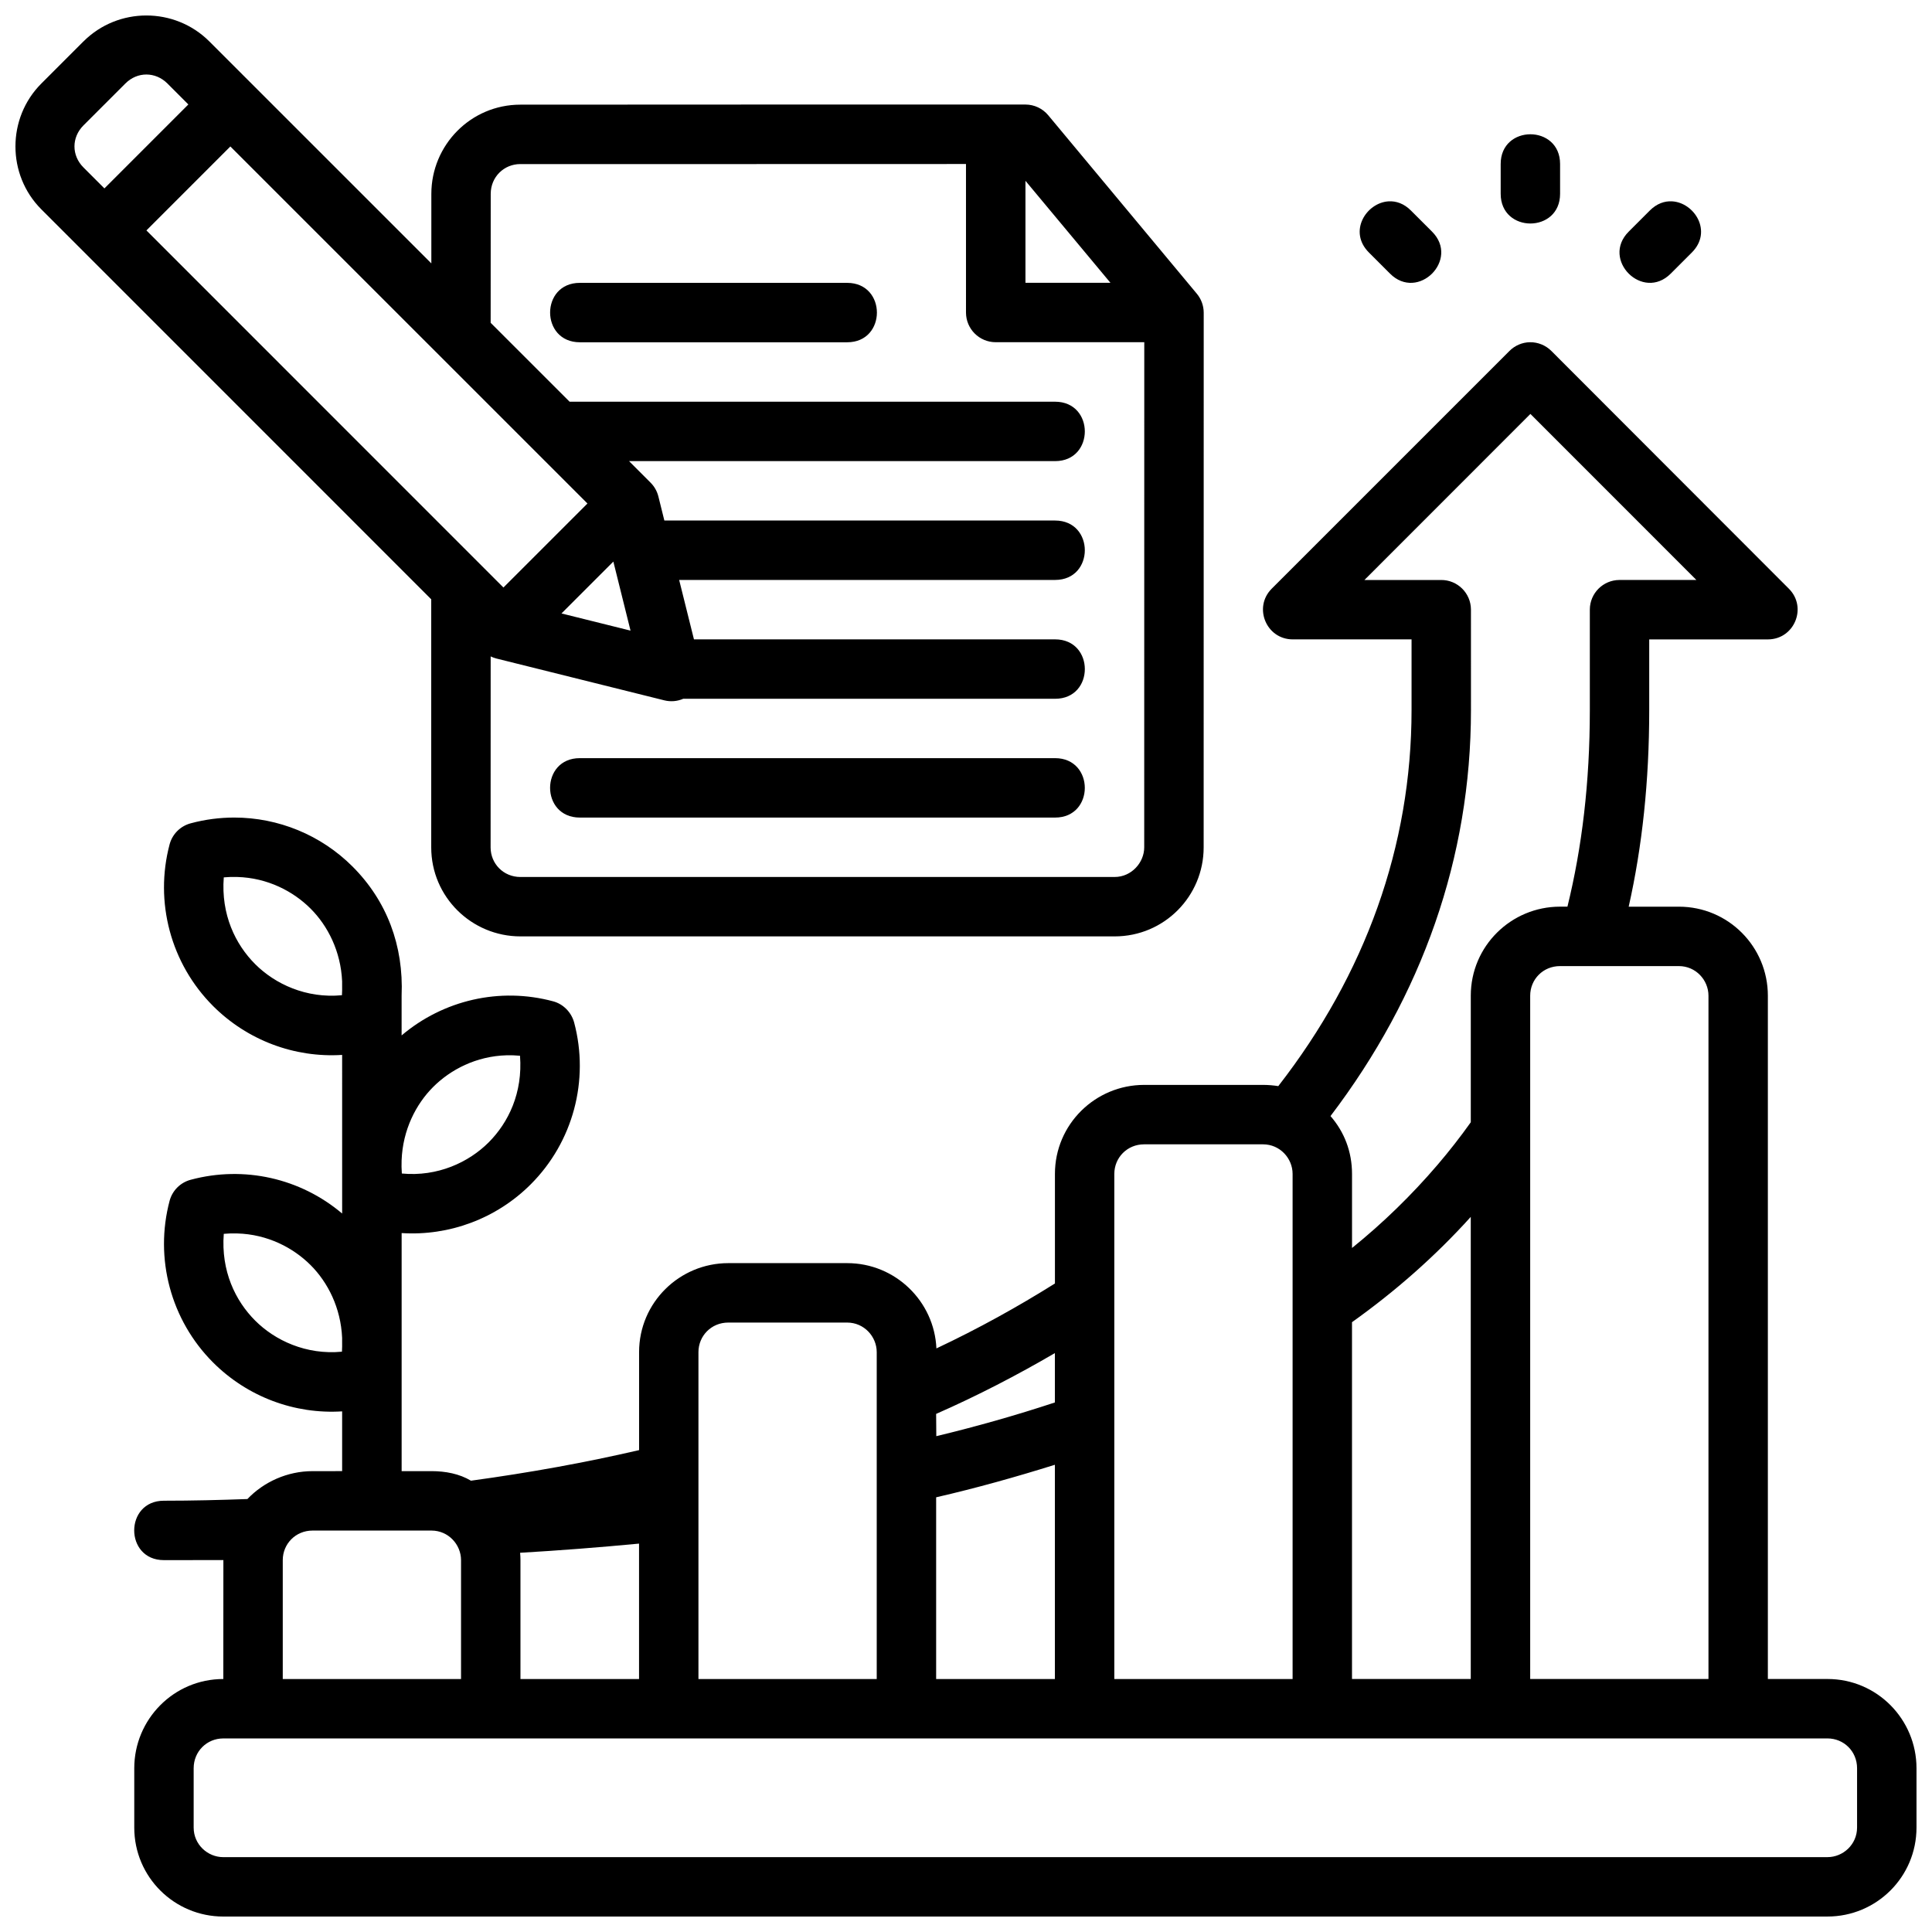 <?xml version="1.0" encoding="UTF-8"?>
<!-- Uploaded to: SVG Repo, www.svgrepo.com, Generator: SVG Repo Mixer Tools -->
<svg width="800px" height="800px" version="1.1" viewBox="144 144 512 512" xmlns="http://www.w3.org/2000/svg">
 <defs>
  <clipPath id="a">
   <path d="m148.09 148.09h503.81v503.81h-503.81z"/>
  </clipPath>
 </defs>
 <g clip-path="url(#a)">
  <path d="m166.12 154.97-11.16 11.164c-9.156 9.156-9.156 24.195 0 33.348l103.32 103.34v65.746c0 13.133 10.699 23.586 23.645 23.586h157.47c13.133 0 23.586-10.637 23.586-23.586 0.012-47.234 0.016-94.465 0.016-141.71-0.004-1.852-0.664-3.644-1.859-5.059l-39.328-47.234c-1.488-1.805-3.703-2.852-6.043-2.859-44.648-0.039-89.254 0.031-133.87 0.031-13.133 0-23.586 10.699-23.586 23.648v18.418l-58.84-58.828c-4.578-4.578-10.629-6.871-16.68-6.871-6.051 0-12.09 2.297-16.668 6.875zm16.668 8.777c1.996 0 3.992 0.793 5.582 2.383l5.547 5.551-22.246 22.25-5.551-5.551c-3.18-3.18-3.18-7.969 0-11.148l11.102-11.102c1.59-1.59 3.57-2.383 5.566-2.383zm366.78 15.836c-3.941 0-7.883 2.629-7.871 7.887v7.871c-0.02 10.52 15.762 10.52 15.742 0v-7.871c0.008-5.258-3.93-7.887-7.871-7.887zm-344.52 3.231 94.633 94.621-22.266 22.262-94.613-94.633zm194.95 44.035c0.016 4.324 3.519 7.824 7.84 7.84h39.406c-0.012 44.621-0.016 89.234-0.016 133.88 0 3.981-3.344 7.84-7.84 7.84l-157.47 0.004c-4.496 0-7.902-3.527-7.902-7.84 0.016-16.859 0.016-33.742 0.016-50.617 0.48 0.234 0.988 0.422 1.508 0.555l44.512 11.086c1.672 0.414 3.434 0.27 5.012-0.414h98.551c10.504 0.008 10.504-15.738 0-15.746l-95.711-0.004-3.922-15.742h99.629c10.504 0.008 10.504-15.738 0-15.746h-103.55l-1.582-6.379c-0.348-1.395-1.07-2.664-2.09-3.676l-5.688-5.688h112.91c10.504 0.008 10.504-15.738 0-15.746h-128.66l-20.922-20.91c0.004-11.387 0.016-22.777 0.016-34.164 0-4.496 3.527-7.902 7.84-7.902 39.379 0.02 78.746-0.012 118.11-0.016zm15.758-34.934 22.523 27.031h-22.523zm91.035 19.02 5.566 5.566c7.422 7.453 18.582-3.707 11.133-11.133l-5.57-5.566c-1.855-1.863-3.945-2.559-5.918-2.445-5.922 0.344-10.801 8.008-5.211 13.578zm80.332-13.578c-1.973-0.117-4.062 0.582-5.918 2.445l-5.566 5.566c-7.449 7.422 3.707 18.582 11.133 11.133l5.566-5.566c5.59-5.566 0.711-13.234-5.211-13.578zm-289.46 21.605c-10.504-0.008-10.504 15.738 0 15.746h70.848c10.504 0.008 10.504-15.738 0-15.746zm251.79 15.73c-2.055 0.031-4.012 0.879-5.457 2.336l-62.992 62.992c-4.938 4.965-1.418 13.418 5.582 13.422h31.488v18.711c0 36.082-12.238 70.008-35.316 99.68-1.242-0.203-2.738-0.324-4.043-0.324h-31.504c-12.945 0-23.645 10.453-23.645 23.586v29.043c-9.812 6.144-20.18 11.914-31.41 17.207-0.547-12.469-10.871-22.602-23.645-22.602h-31.504c-12.945 0-23.645 10.453-23.645 23.586v25.969c-14.301 3.312-28.957 5.969-44.555 8.102-3.074-1.84-6.797-2.535-10.453-2.535h-7.918v-63.086c12.594 0.805 25.113-3.816 34.223-12.93 11.195-11.199 15.582-27.559 11.492-42.879-0.742-2.703-2.871-4.898-5.578-5.613-14.141-3.805-29.105-0.316-40.145 9.039v-10.531c0.559-13.273-3.91-25.129-13.008-34.227-8.406-8.406-19.715-12.965-31.301-12.977-3.863-0.004-7.746 0.492-11.578 1.523-2.711 0.715-4.836 2.816-5.582 5.519-4.09 15.32 0.301 31.695 11.5 42.898 9.109 9.109 21.617 13.762 34.207 12.961l0.004 42.035c-11.039-9.348-25.996-12.75-40.129-8.949-2.711 0.715-4.836 2.816-5.582 5.519-4.09 15.32 0.301 31.695 11.5 42.898 9.109 9.109 21.617 13.762 34.207 12.961v15.836l-7.824 0.004c-6.715 0-12.953 2.856-17.281 7.394-7.332 0.262-14.562 0.445-22.125 0.445-10.5 0-10.5 15.746 0 15.746 4.953 0 10.418-0.02 15.758-0.016l-0.016 31.52c-13.148 0-23.602 10.699-23.602 23.648v15.715c0 13.133 10.637 23.586 23.586 23.586l425.14-0.004c12.945 0 23.586-10.453 23.586-23.586v-15.715c0-12.949-10.453-23.648-23.586-23.648l-15.805 0.004v-181.09c0-12.949-10.453-23.586-23.586-23.586h-13.297c3.594-15.977 5.441-33.25 5.441-52.121v-18.711h31.504c6.973-0.055 10.438-8.477 5.519-13.422l-62.93-62.996c-1.504-1.516-3.57-2.367-5.703-2.336zm0.121 19.004 43.988 44.004h-20.402c-4.324 0.016-7.824 3.516-7.84 7.84v26.613c0 19.266-2.082 36.438-5.934 52.121h-1.969c-12.945 0-23.645 10.453-23.645 23.586v33.551c-2.793 3.926-5.742 7.695-8.84 11.316-6.809 7.961-14.438 15.398-22.633 22.004v-19.633c0-5.922-2.078-11.172-5.703-15.328 24.266-31.895 37.223-68.531 37.223-107.61l-0.004-26.617c-0.016-4.348-3.555-7.859-7.902-7.84h-20.324zm-243.03 39.129 4.551 18.297-18.297-4.551zm-8.887 52.094c-10.504-0.008-10.504 15.738 0 15.746h125.95c10.504 0.008 10.504-15.738 0-15.746zm-71.34 39.883c4.562 4.562 7.996 11.305 8.348 19.266v1.031c0.008 0.871 0.02 1.746-0.047 2.644-9.488 0.91-17.746-2.984-23-8.242s-9.074-13.152-8.316-22.988c1.203-0.113 2.383-0.141 3.535-0.105 8.07 0.219 14.879 3.793 19.48 8.395zm331.1 15.223h31.504c4.496 0 7.84 3.715 7.84 7.84v181.09h-47.246v-181.09c0-4.312 3.406-7.84 7.902-7.84zm-275.61 23.754c0.758 9.832-3.062 17.715-8.316 22.973-5.254 5.254-13.512 9.148-23 8.242-0.09-1.195-0.105-2.375-0.062-3.519 0.312-8.027 3.769-14.824 8.363-19.418 4.602-4.602 11.41-8.172 19.48-8.395 1.152-0.031 2.336 0.012 3.535 0.121zm165.4 23.48h31.504c4.496 0 7.84 3.715 7.84 7.84v133.86h-47.246v-133.86c0-4.312 3.406-7.84 7.902-7.84zm86.559 19.234v122.46h-31.473v-94.559c11.441-8.152 22.031-17.449 31.473-27.906zm-307.45 12.777c4.562 4.562 7.996 11.305 8.348 19.266v1.031c0.008 0.871 0.02 1.746-0.047 2.644-9.488 0.91-17.746-2.984-23-8.242-5.254-5.254-9.074-13.152-8.316-22.988 1.203-0.113 2.383-0.141 3.535-0.105 8.07 0.219 14.879 3.793 19.48 8.395zm110.68 15.223h31.504c4.496 0 7.84 3.715 7.84 7.84v86.625h-47.246v-86.625c0-4.312 3.406-7.84 7.902-7.84zm86.559 21.172c-10.344 3.418-20.793 6.375-31.426 8.934l-0.047-5.902c10.879-4.769 21.617-10.352 31.473-16.113zm0 16.512v56.781h-31.469v-48.156c10.625-2.441 21.168-5.398 31.473-8.625zm-196.72 17.438h31.504c4.496 0 7.84 3.715 7.84 7.84v31.504h-47.246v-31.504c0-4.312 3.406-7.84 7.902-7.84zm86.516 3.461v35.887l-31.426-0.004v-31.504c0-0.711-0.031-1.258-0.094-1.953 10.383-0.605 20.824-1.414 31.52-2.43zm-110.19 51.625h425.14c4.312 0 7.84 3.406 7.84 7.902v15.715c0 4.496-3.715 7.84-7.84 7.84l-425.14 0.004c-4.129 0-7.84-3.344-7.84-7.84v-15.715c0-4.496 3.527-7.902 7.84-7.902z"/>
 </g>
</svg>
